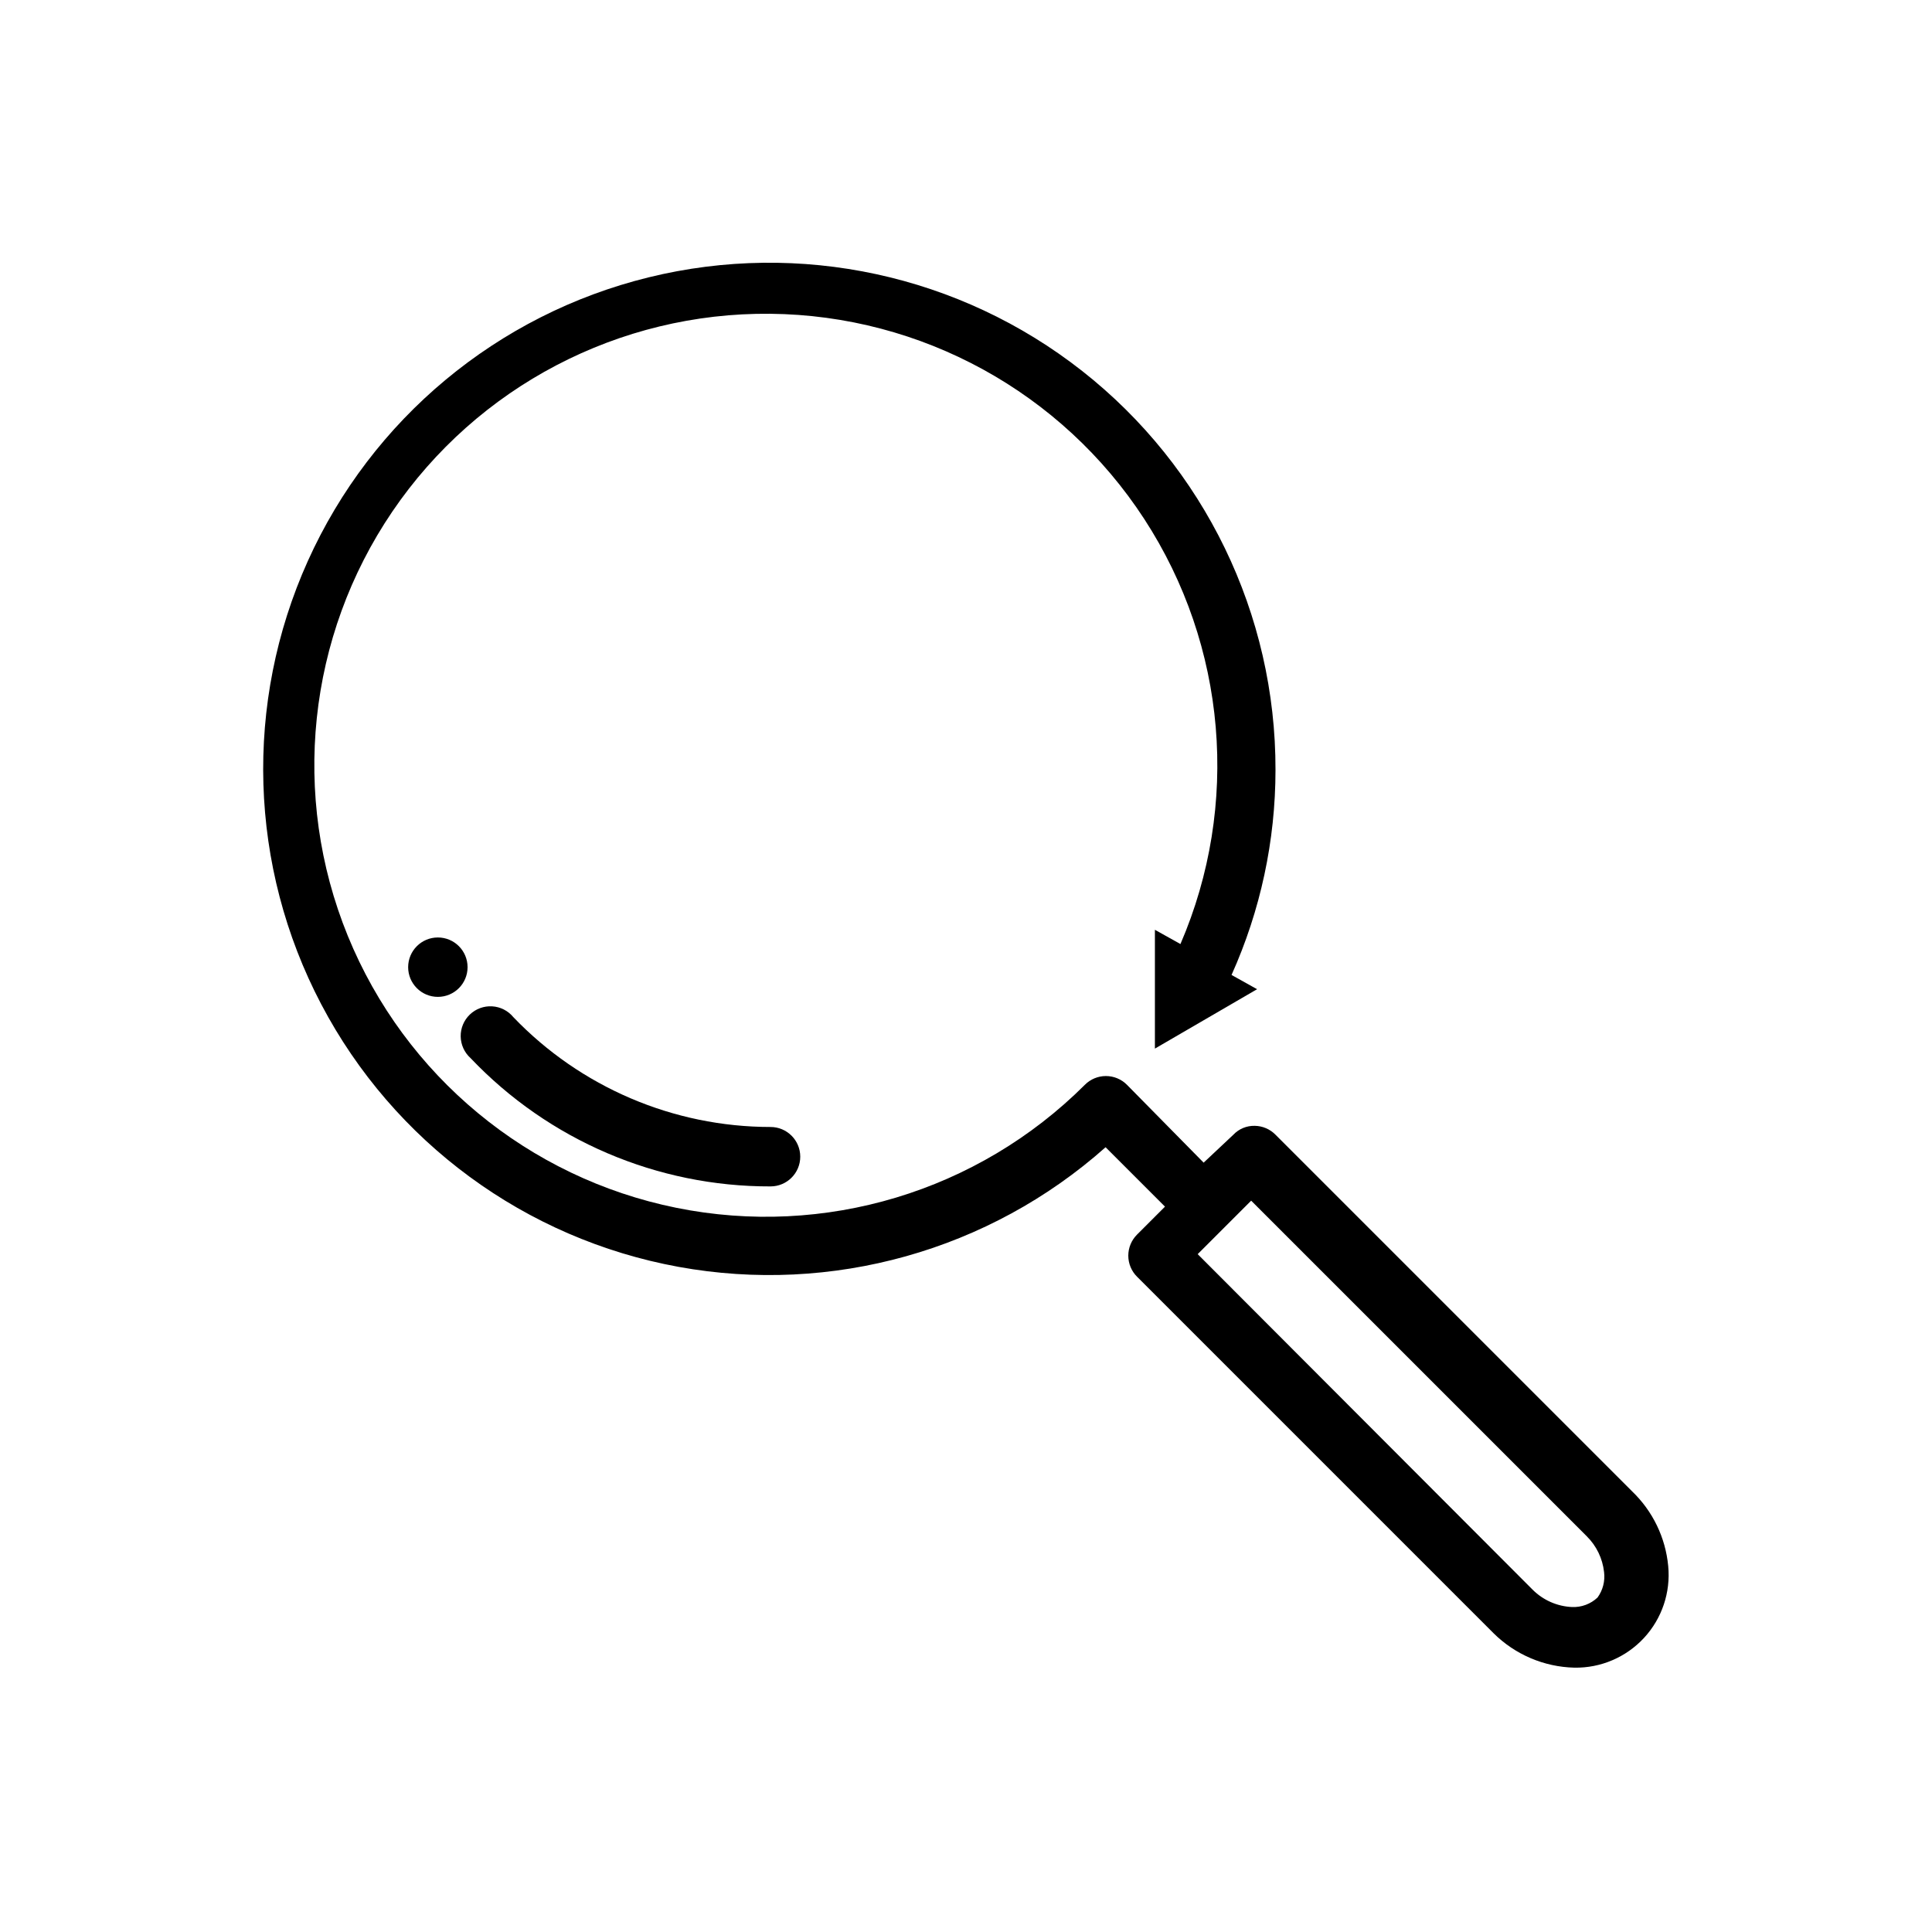<?xml version="1.0" encoding="UTF-8"?>
<!-- Uploaded to: ICON Repo, www.svgrepo.com, Generator: ICON Repo Mixer Tools -->
<svg fill="#000000" width="800px" height="800px" version="1.1" viewBox="144 144 512 512" xmlns="http://www.w3.org/2000/svg">
 <g>
  <path d="m576.49 539.18-94.465-94.465c-1.453-1.484-3.434-2.332-5.508-2.359-2.141-0.051-4.199 0.805-5.668 2.359l-7.871 7.398-20.312-20.621c-1.477-1.492-3.488-2.332-5.59-2.332-2.098 0-4.109 0.84-5.586 2.332-28.352 28.297-68.984 40.531-108.25 32.59-39.266-7.941-71.949-35-87.078-72.09-15.129-37.094-10.691-79.293 11.816-112.43 22.512-33.133 60.105-52.805 100.16-52.41 40.055 0.398 77.254 20.812 99.102 54.387 21.852 33.574 25.449 75.855 9.59 112.64l-6.769-3.777v31.488l27.078-15.742-6.769-3.777v-0.004c7.676-17.078 11.645-35.59 11.648-54.316 0.09-41.258-18.812-80.262-51.25-105.75-32.438-25.492-74.805-34.641-114.87-24.805-40.07 9.84-73.379 37.566-90.324 75.184-16.941 37.621-15.629 80.941 3.555 117.46 19.188 36.527 54.113 62.191 94.703 69.59 40.59 7.394 82.324-4.297 113.16-31.703l15.742 15.742-7.398 7.398c-1.488 1.48-2.328 3.492-2.328 5.59 0 2.102 0.84 4.113 2.328 5.59l94.465 94.465c5.711 5.668 13.371 8.934 21.414 9.133 6.996 0.121 13.715-2.75 18.469-7.891 4.75-5.141 7.078-12.066 6.406-19.035-0.707-7.551-4.117-14.598-9.605-19.836zm-9.133 28.184h0.004c-1.824 1.719-4.266 2.625-6.773 2.516-3.91-0.176-7.613-1.805-10.391-4.562l-88.797-88.957 14.172-14.172 88.953 88.953v0.004c2.559 2.535 4.168 5.867 4.566 9.445 0.309 2.398-0.312 4.82-1.73 6.773z"/>
  <path d="m348.2 458.41c4.348 0 7.875-3.527 7.875-7.875s-3.527-7.871-7.875-7.871c-25.742-0.012-50.363-10.535-68.172-29.125-1.391-1.688-3.426-2.723-5.609-2.848-2.188-0.129-4.328 0.66-5.906 2.172-1.582 1.516-2.461 3.621-2.426 5.809 0.035 2.191 0.98 4.266 2.606 5.731 20.699 21.785 49.457 34.086 79.508 34.008z"/>
  <path d="m267.91 400.31c0 4.348-3.523 7.871-7.871 7.871s-7.875-3.523-7.875-7.871 3.527-7.871 7.875-7.871 7.871 3.523 7.871 7.871"/>
 </g>
</svg>